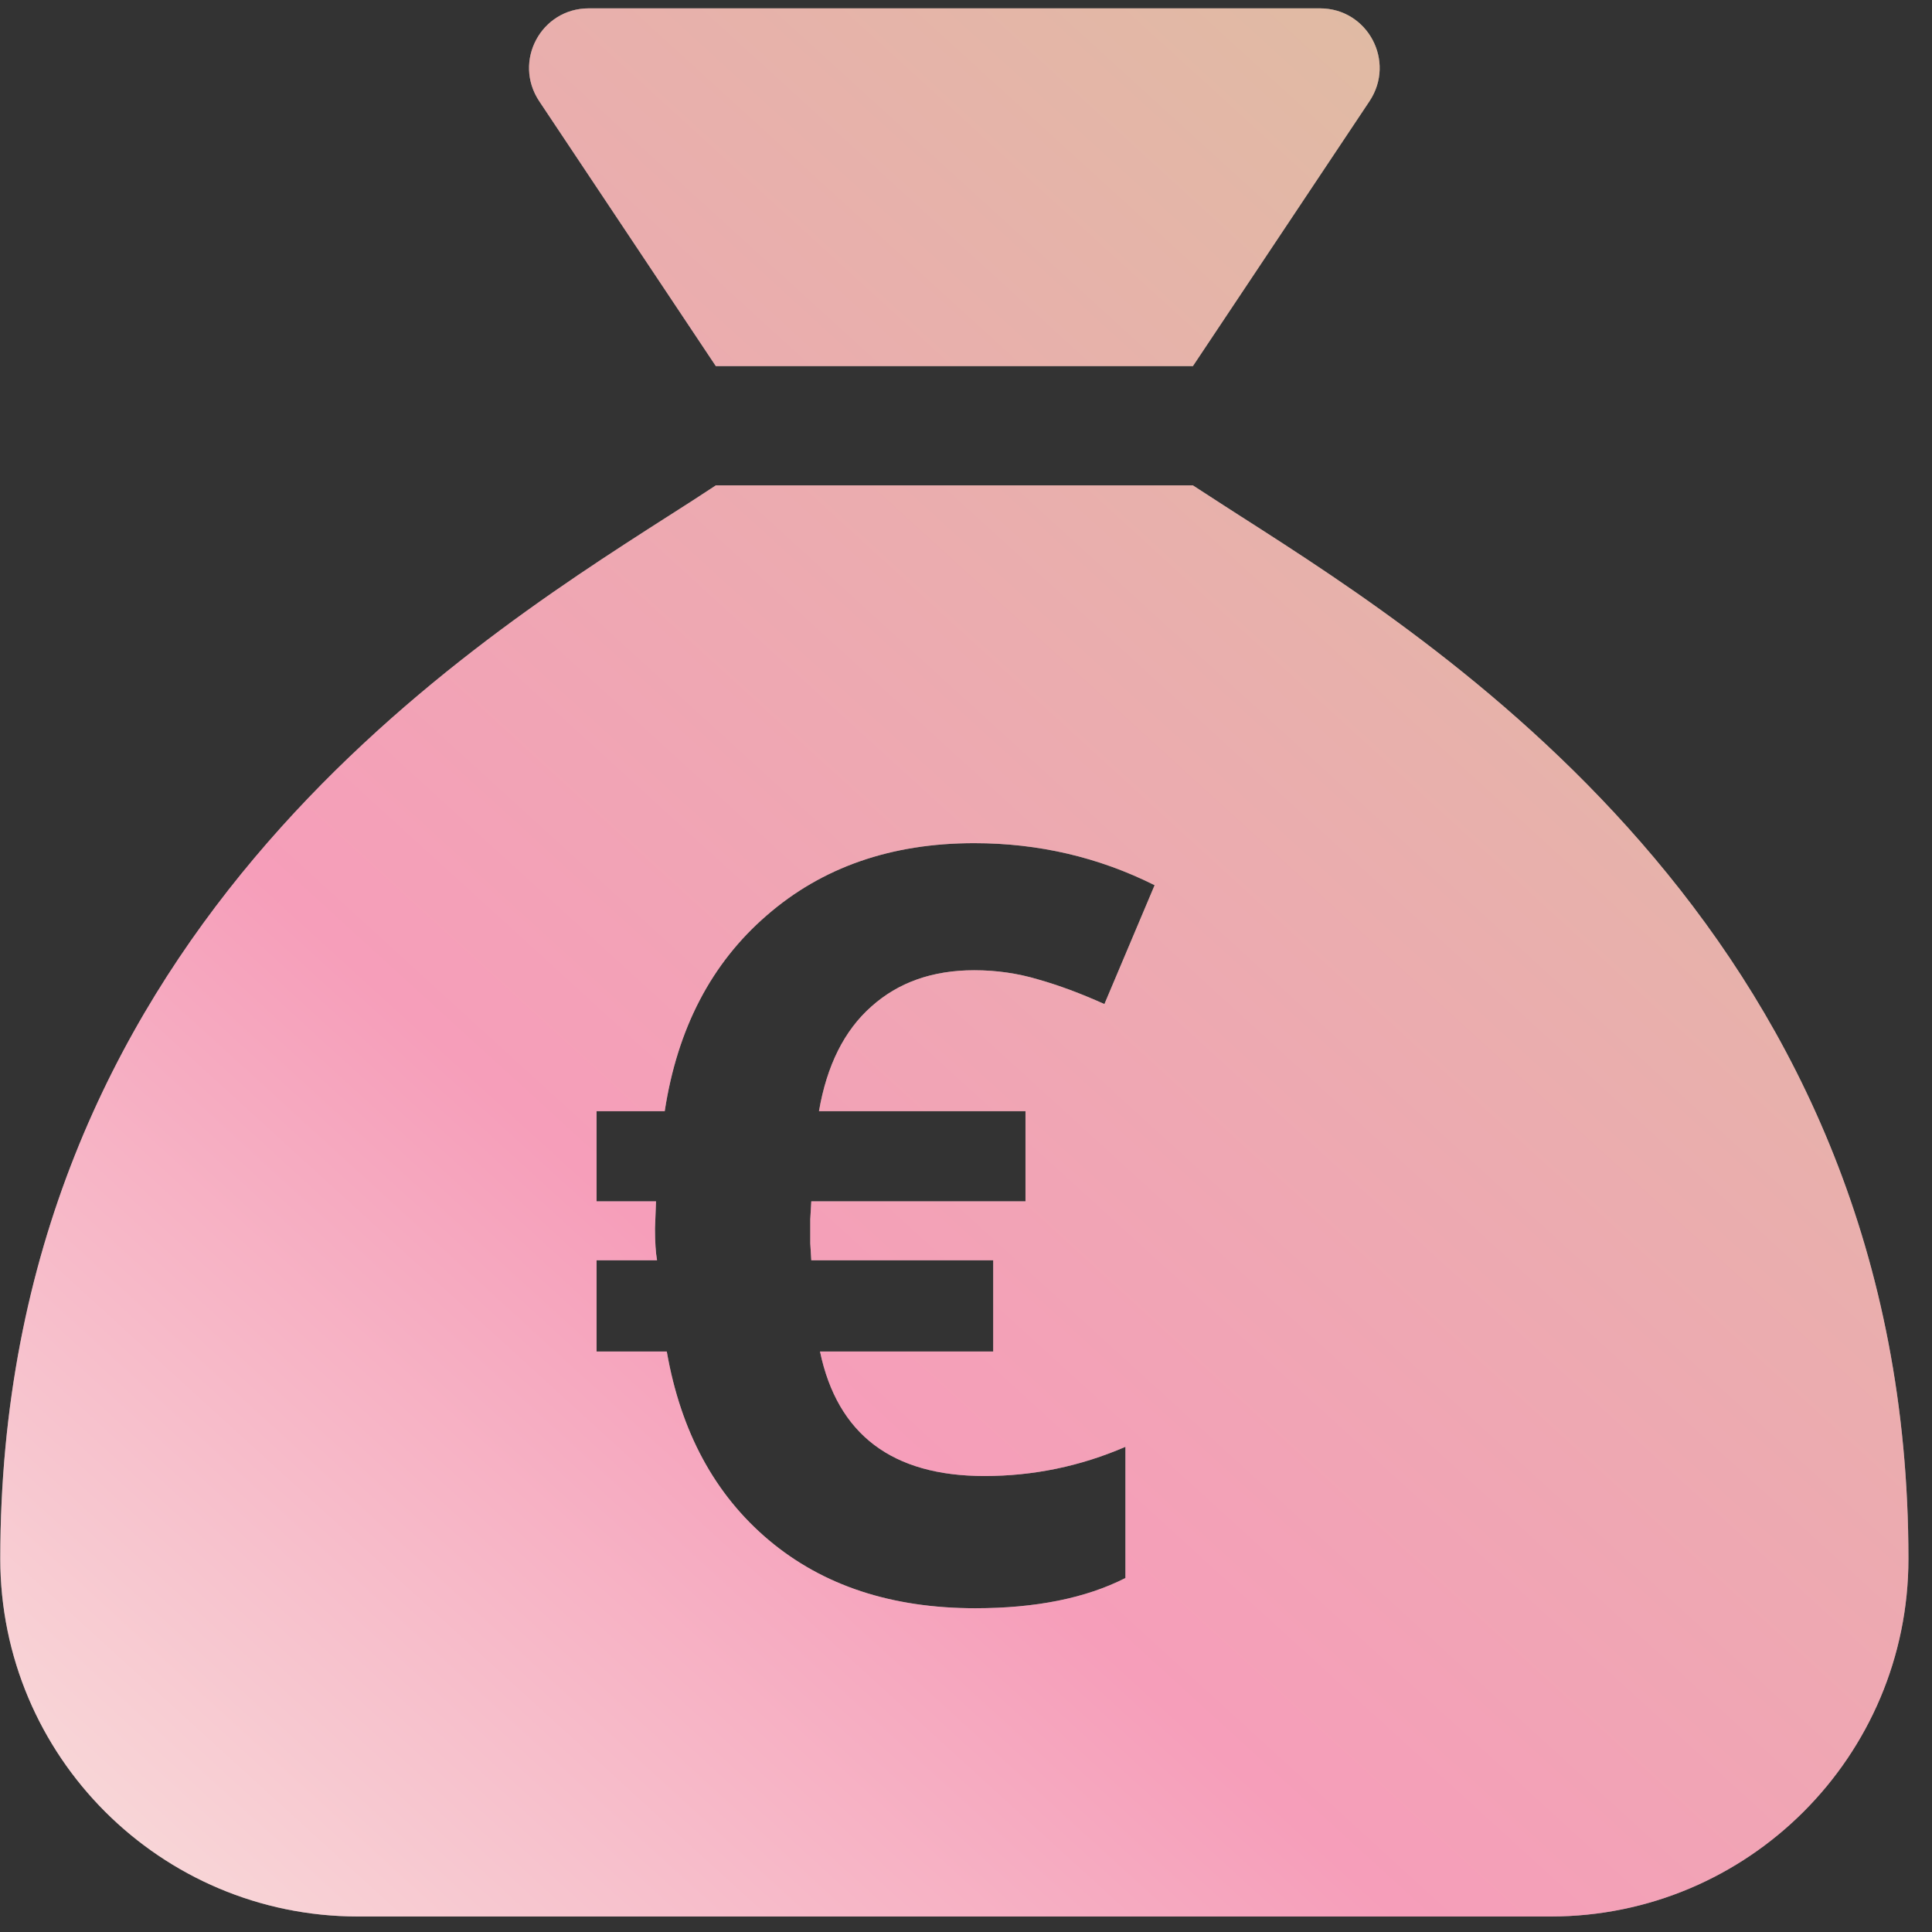 <svg xmlns="http://www.w3.org/2000/svg" width="81" height="81" viewBox="0 0 81 81" fill="none"><rect x="0" y="0" width="81" height="81" fill="#333333" stroke="none"/><path fill-rule="evenodd" clip-rule="evenodd" d="M50.012 15.35H30.012L22.606 4.241C21.496 2.569 22.684 0.35 24.684 0.35H55.34C57.34 0.35 58.528 2.569 57.418 4.241L50.012 15.35ZM30.012 20.35H50.012C50.408 20.61 50.845 20.892 51.315 21.194C51.55 21.345 51.793 21.501 52.043 21.663L52.059 21.672C60.925 27.349 80.012 39.568 80.012 65.35C80.012 73.631 73.293 80.35 65.012 80.35H15.012C6.731 80.35 0.012 73.631 0.012 65.35C0.012 39.568 19.099 27.349 27.965 21.672L27.981 21.663C28.746 21.178 29.418 20.741 30.012 20.35ZM36.528 42.203C37.659 41.187 39.098 40.678 40.846 40.678C41.777 40.678 42.672 40.807 43.531 41.065C44.391 41.308 45.315 41.652 46.303 42.096L48.408 37.112C46.059 35.937 43.538 35.35 40.846 35.35C37.365 35.35 34.465 36.36 32.145 38.379C29.824 40.385 28.399 43.12 27.869 46.586H25.012V50.368H27.504L27.461 51.506C27.461 52.065 27.49 52.509 27.547 52.838H25.012V56.663H27.955C28.542 60.028 29.968 62.664 32.231 64.569C34.494 66.474 37.38 67.426 40.889 67.426C43.424 67.426 45.522 67.004 47.184 66.159V60.659C45.293 61.475 43.324 61.883 41.276 61.883C37.408 61.883 35.109 60.143 34.379 56.663H41.641V52.838H34.014L33.971 52.129V51.12L34.014 50.368H42.994V46.586H34.336C34.666 44.667 35.396 43.206 36.528 42.203Z" fill="white"/><path fill-rule="evenodd" clip-rule="evenodd" d="M50.012 15.35H30.012L22.606 4.241C21.496 2.569 22.684 0.35 24.684 0.35H55.34C57.34 0.35 58.528 2.569 57.418 4.241L50.012 15.35ZM30.012 20.35H50.012C50.408 20.61 50.845 20.892 51.315 21.194C51.55 21.345 51.793 21.501 52.043 21.663L52.059 21.672C60.925 27.349 80.012 39.568 80.012 65.35C80.012 73.631 73.293 80.35 65.012 80.35H15.012C6.731 80.35 0.012 73.631 0.012 65.35C0.012 39.568 19.099 27.349 27.965 21.672L27.981 21.663C28.746 21.178 29.418 20.741 30.012 20.35ZM36.528 42.203C37.659 41.187 39.098 40.678 40.846 40.678C41.777 40.678 42.672 40.807 43.531 41.065C44.391 41.308 45.315 41.652 46.303 42.096L48.408 37.112C46.059 35.937 43.538 35.35 40.846 35.35C37.365 35.35 34.465 36.36 32.145 38.379C29.824 40.385 28.399 43.12 27.869 46.586H25.012V50.368H27.504L27.461 51.506C27.461 52.065 27.49 52.509 27.547 52.838H25.012V56.663H27.955C28.542 60.028 29.968 62.664 32.231 64.569C34.494 66.474 37.38 67.426 40.889 67.426C43.424 67.426 45.522 67.004 47.184 66.159V60.659C45.293 61.475 43.324 61.883 41.276 61.883C37.408 61.883 35.109 60.143 34.379 56.663H41.641V52.838H34.014L33.971 52.129V51.12L34.014 50.368H42.994V46.586H34.336C34.666 44.667 35.396 43.206 36.528 42.203Z" fill="url(#paint0_linear_1674_9238)" fill-opacity="0.4"/><defs><linearGradient id="paint0_linear_1674_9238" x1="116.012" y1="-42.941" x2="-5.243" y2="90.05" gradientUnits="userSpaceOnUse"><stop stop-color="#A7630F"/><stop offset="0.335" stop-color="#A7630F"/><stop offset="0.72" stop-color="#E80C52"/><stop offset="1" stop-color="#F0DCC0"/></linearGradient></defs></svg>